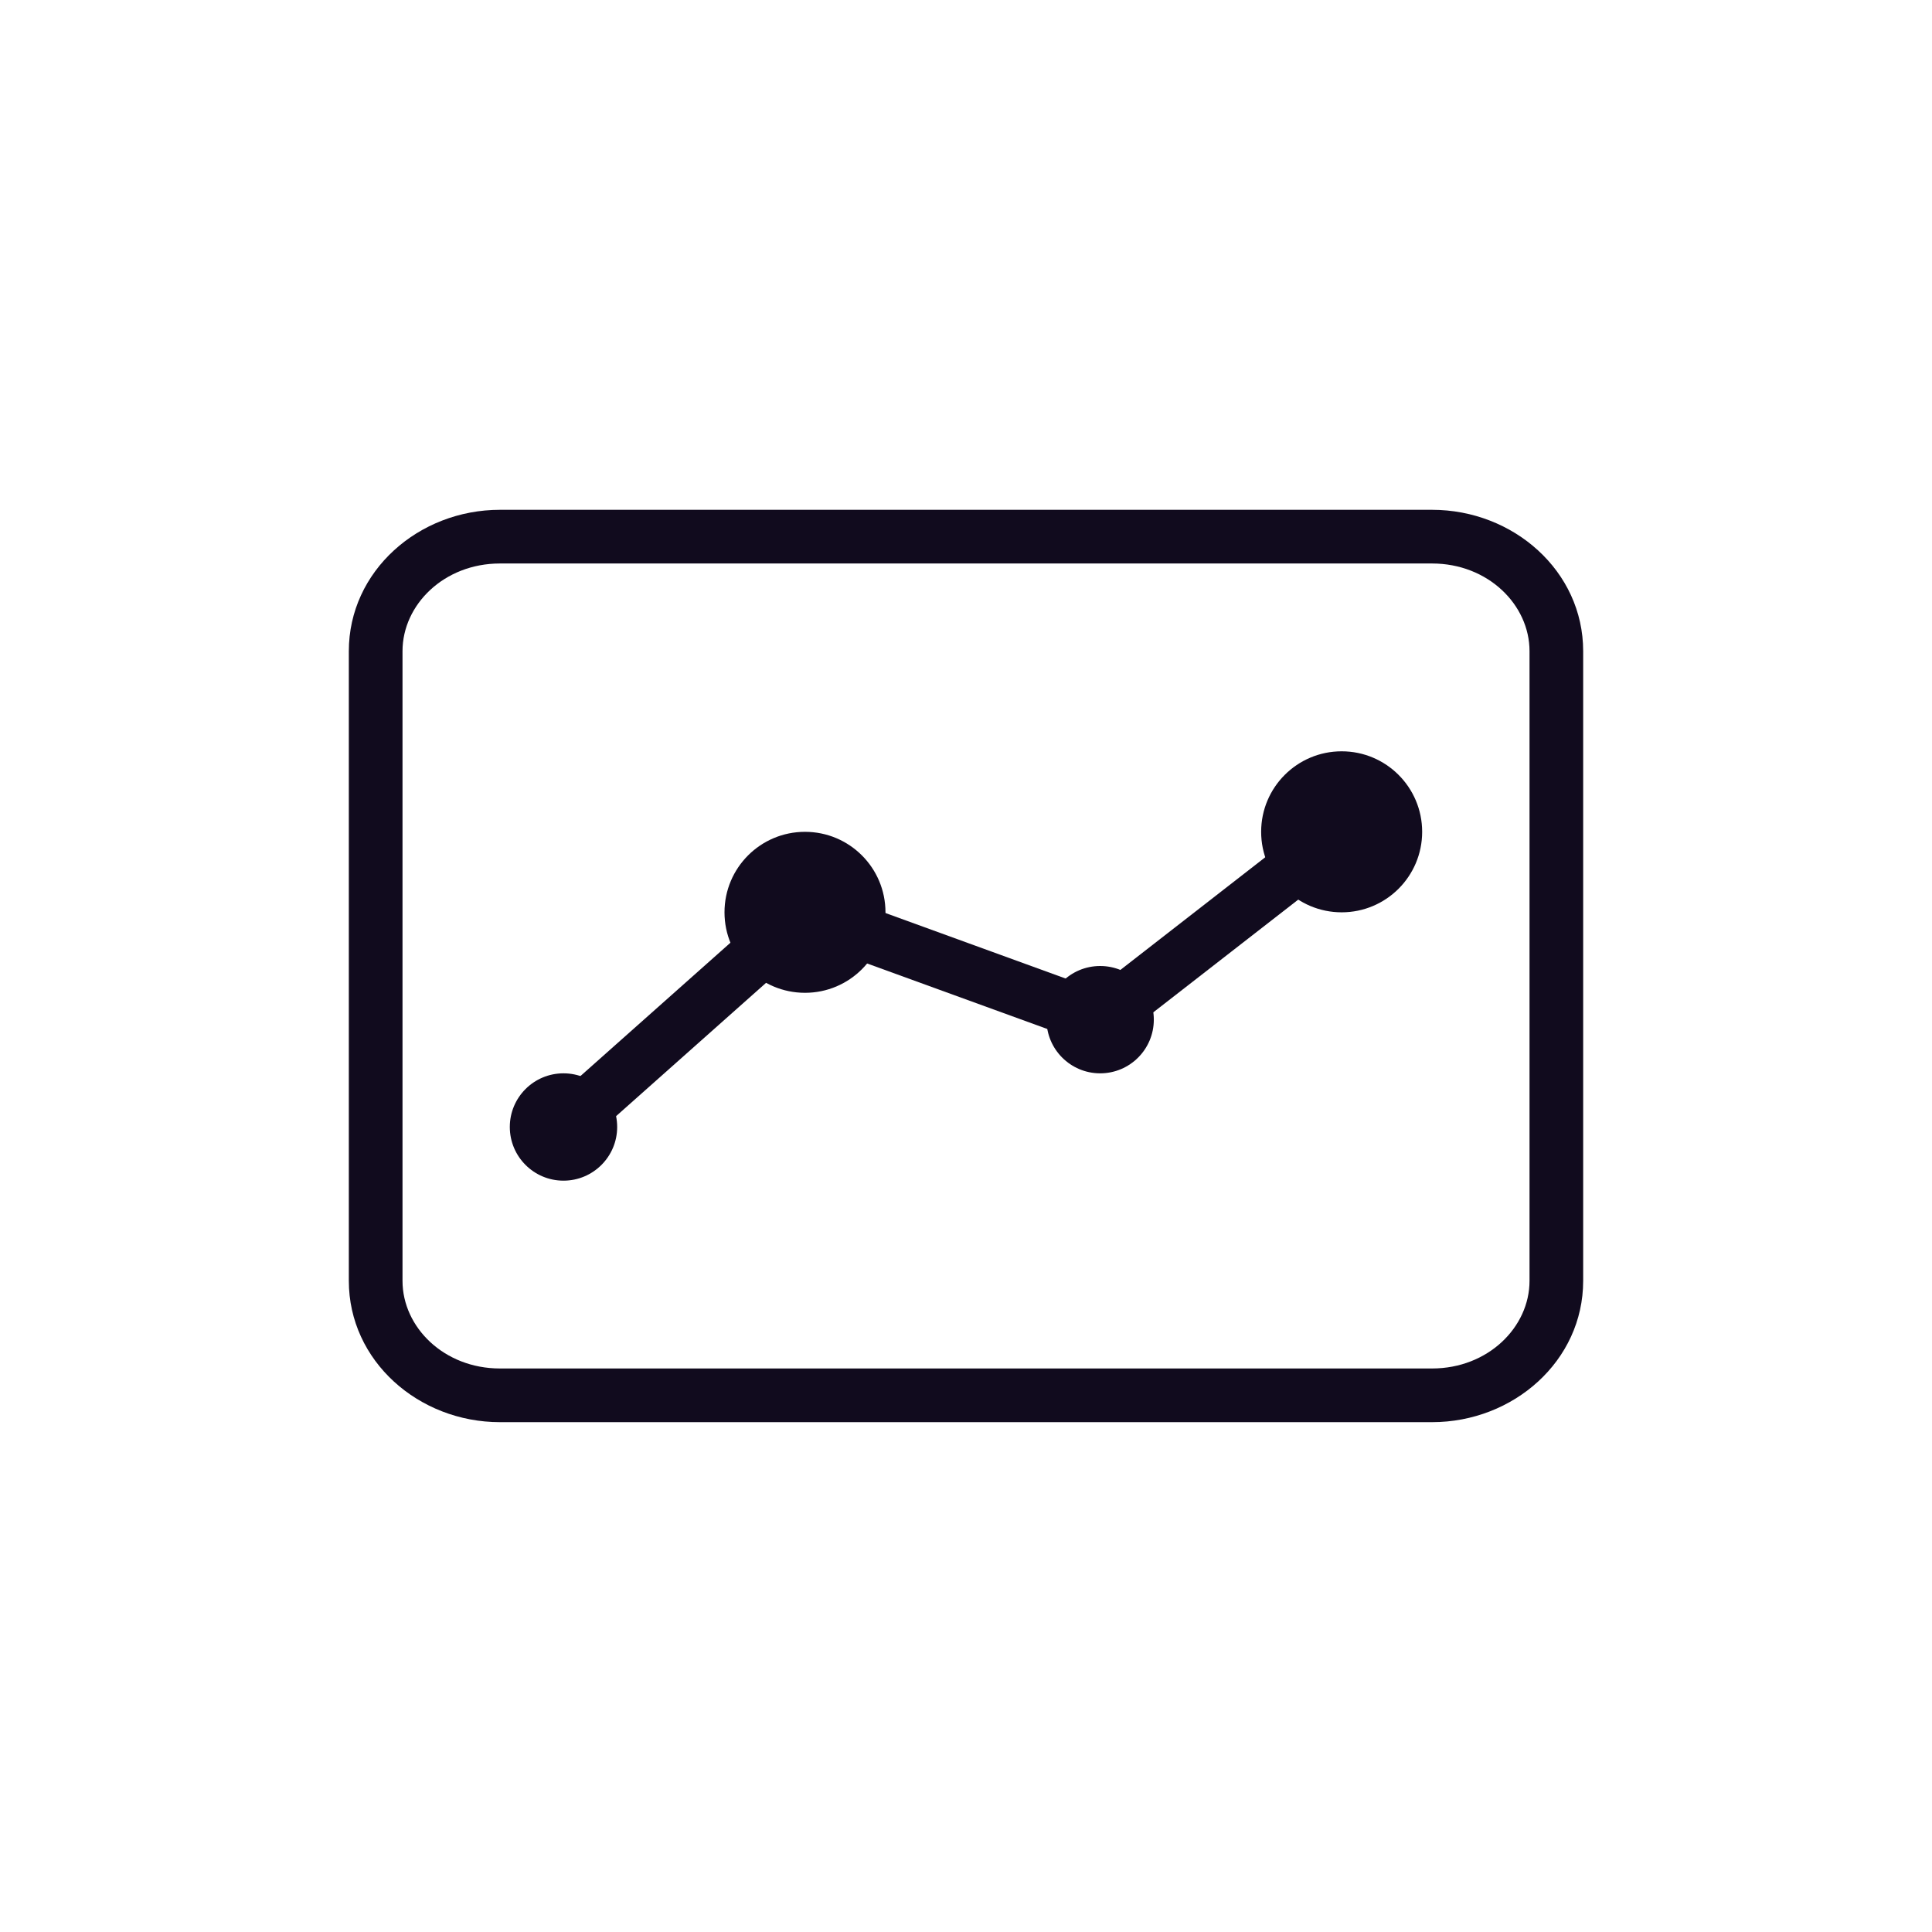 <svg width="56" height="56" viewBox="0 0 56 56" fill="none" xmlns="http://www.w3.org/2000/svg">
<path fill-rule="evenodd" clip-rule="evenodd" d="M10.111 18.874C10.111 16.552 12.134 14.777 14.491 14.777H41.509C43.867 14.777 45.889 16.552 45.889 18.874V37.126C45.889 39.447 43.867 41.222 41.509 41.222H14.491C12.134 41.222 10.111 39.447 10.111 37.126V18.874ZM14.491 16.333C12.87 16.333 11.667 17.529 11.667 18.874V37.126C11.667 38.47 12.87 39.666 14.491 39.666H41.509C43.13 39.666 44.334 38.47 44.334 37.126V18.874C44.334 17.529 43.13 16.333 41.509 16.333H14.491Z" fill="#110B1E"/>
<path fill-rule="evenodd" clip-rule="evenodd" d="M39.503 23.633C39.767 23.972 39.706 24.461 39.367 24.725L32.367 30.169C32.155 30.333 31.875 30.378 31.623 30.286L23.503 27.334L16.85 33.248C16.529 33.533 16.038 33.504 15.752 33.183C15.467 32.862 15.496 32.37 15.817 32.085L22.817 25.863C23.03 25.673 23.331 25.616 23.599 25.713L31.751 28.677L38.411 23.497C38.751 23.233 39.239 23.294 39.503 23.633Z" fill="#110B1E"/>
<path fill-rule="evenodd" clip-rule="evenodd" d="M38.889 26.444C40.177 26.444 41.222 25.399 41.222 24.111C41.222 22.822 40.177 21.777 38.889 21.777C37.6 21.777 36.555 22.822 36.555 24.111C36.555 25.399 37.6 26.444 38.889 26.444ZM25.666 26.444C25.666 27.733 24.622 28.777 23.333 28.777C22.044 28.777 21 27.733 21 26.444C21 25.155 22.044 24.111 23.333 24.111C24.622 24.111 25.666 25.155 25.666 26.444ZM31.889 31.111C32.748 31.111 33.444 30.414 33.444 29.555C33.444 28.696 32.748 28 31.889 28C31.029 28 30.333 28.696 30.333 29.555C30.333 30.414 31.029 31.111 31.889 31.111ZM16.333 34.222C17.192 34.222 17.889 33.525 17.889 32.666C17.889 31.807 17.192 31.111 16.333 31.111C15.474 31.111 14.777 31.807 14.777 32.666C14.777 33.525 15.474 34.222 16.333 34.222Z" fill="#110B1E"/>
</svg>
